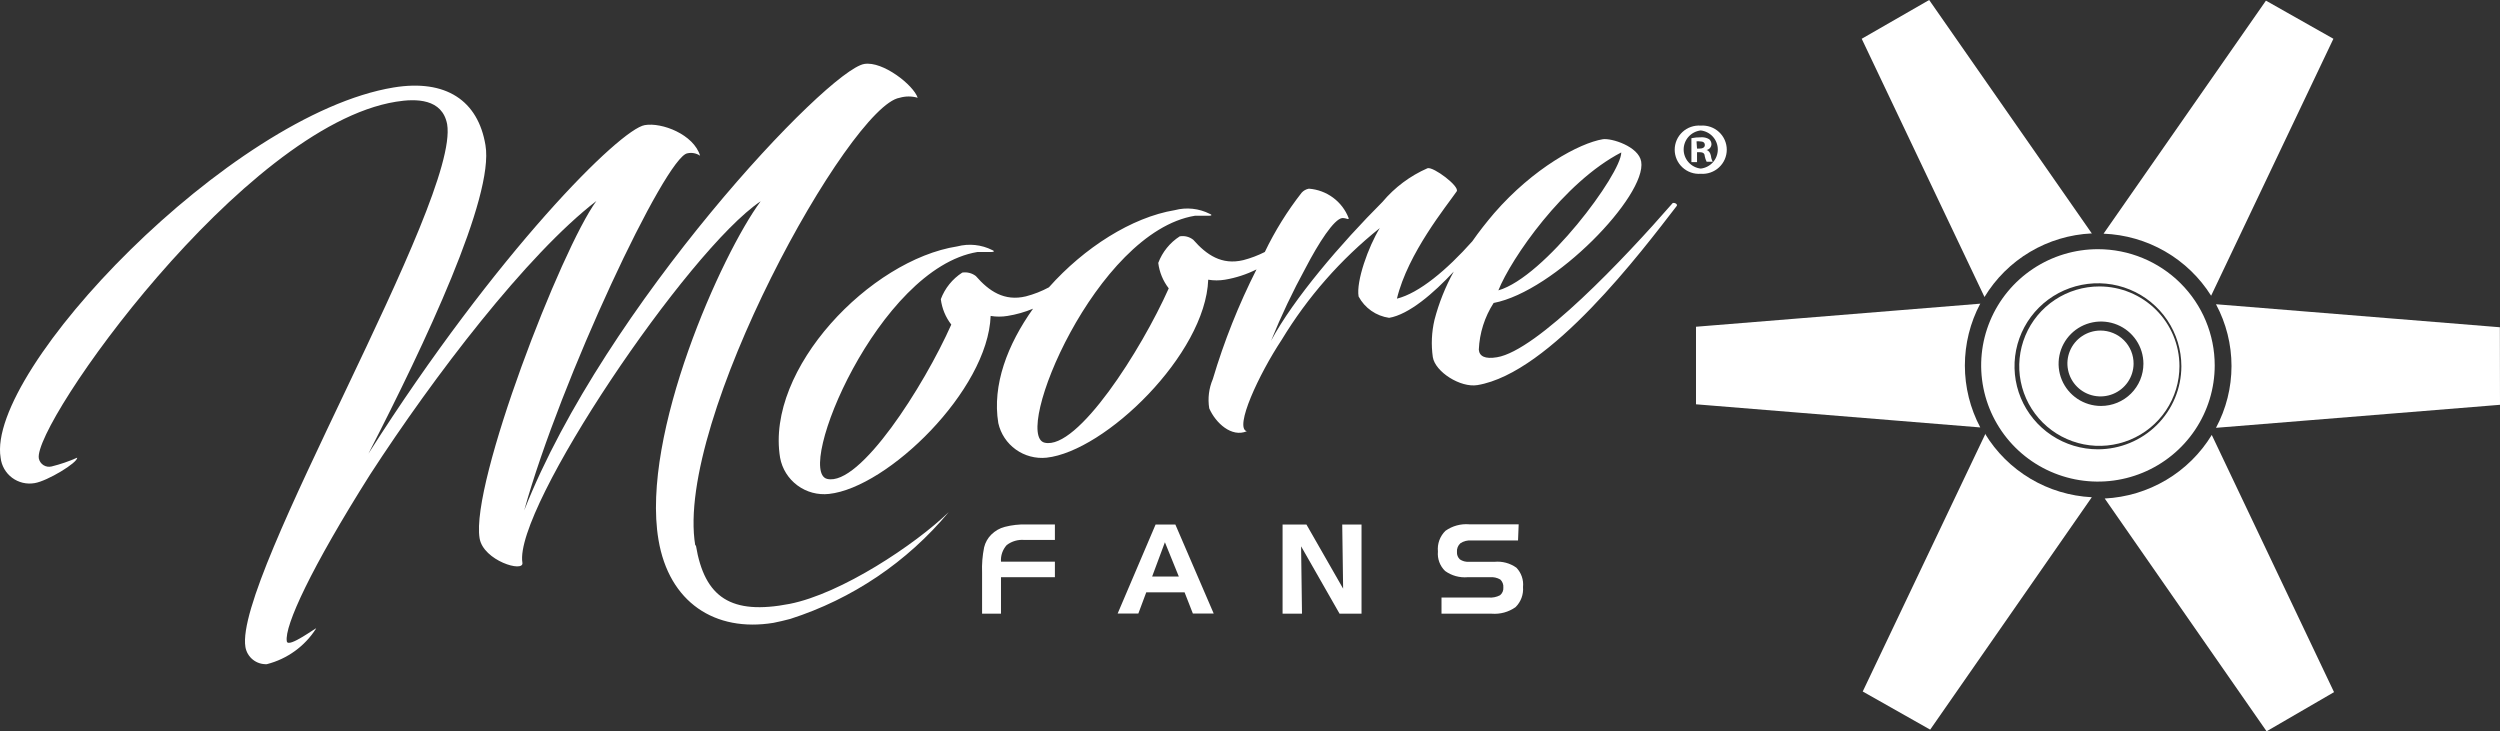 <svg width="270" height="79" viewBox="0 0 270 79" fill="none" xmlns="http://www.w3.org/2000/svg">
<rect x="0" y="0" width="270" height="79" fill="#333333" stroke="none"/>
<path d="M226.826 35.7C226.122 35.706 225.435 35.918 224.852 36.31C224.269 36.702 223.815 37.257 223.548 37.905C223.28 38.553 223.211 39.265 223.349 39.952C223.486 40.639 223.825 41.27 224.322 41.766C224.818 42.262 225.451 42.602 226.141 42.741C226.831 42.881 227.547 42.815 228.199 42.551C228.851 42.287 229.41 41.838 229.807 41.259C230.203 40.68 230.419 39.998 230.427 39.298C230.432 38.825 230.343 38.356 230.164 37.918C229.986 37.48 229.721 37.081 229.385 36.746C229.05 36.411 228.651 36.146 228.211 35.967C227.772 35.787 227.301 35.696 226.826 35.7Z" fill="white"/>
<path d="M226.743 30.936C225.031 30.933 223.356 31.436 221.931 32.381C220.506 33.326 219.395 34.67 218.739 36.244C218.082 37.818 217.91 39.55 218.243 41.221C218.577 42.892 219.401 44.428 220.612 45.632C221.822 46.837 223.365 47.657 225.045 47.989C226.724 48.321 228.465 48.149 230.046 47.496C231.628 46.843 232.979 45.737 233.928 44.319C234.878 42.901 235.383 41.235 235.381 39.531C235.377 37.252 234.466 35.068 232.847 33.457C231.228 31.846 229.033 30.939 226.743 30.936ZM226.908 43.843C226.002 43.843 225.117 43.575 224.363 43.074C223.61 42.573 223.023 41.861 222.676 41.028C222.329 40.195 222.239 39.279 222.416 38.395C222.592 37.51 223.029 36.698 223.669 36.06C224.31 35.423 225.126 34.989 226.015 34.813C226.903 34.637 227.824 34.727 228.662 35.072C229.499 35.417 230.214 36.002 230.717 36.751C231.221 37.501 231.489 38.382 231.489 39.284C231.489 40.493 231.007 41.652 230.148 42.507C229.289 43.362 228.123 43.843 226.908 43.843Z" fill="white"/>
<path d="M226.577 26.912C224.083 26.912 221.645 27.648 219.571 29.027C217.497 30.406 215.88 32.367 214.926 34.66C213.971 36.953 213.722 39.476 214.208 41.911C214.695 44.345 215.896 46.581 217.66 48.337C219.423 50.092 221.671 51.287 224.117 51.771C226.563 52.255 229.099 52.007 231.404 51.057C233.708 50.107 235.678 48.498 237.063 46.435C238.449 44.371 239.189 41.944 239.189 39.462C239.189 36.134 237.86 32.942 235.495 30.588C233.13 28.235 229.922 26.912 226.577 26.912ZM226.577 48.525C224.795 48.525 223.053 47.999 221.572 47.014C220.09 46.028 218.935 44.628 218.253 42.99C217.571 41.351 217.393 39.548 217.74 37.809C218.088 36.07 218.946 34.472 220.206 33.218C221.466 31.964 223.072 31.11 224.82 30.765C226.567 30.419 228.379 30.596 230.025 31.275C231.672 31.953 233.079 33.103 234.069 34.577C235.059 36.052 235.588 37.785 235.588 39.558C235.584 41.935 234.633 44.214 232.944 45.895C231.256 47.575 228.966 48.521 226.577 48.525Z" fill="white"/>
<path d="M225.943 25.251L208.35 0L201.065 4.188L214.325 32.075C215.537 30.074 217.226 28.4 219.243 27.203C221.26 26.006 223.542 25.321 225.887 25.21" fill="white"/>
<path d="M238.802 31.938L252.007 4.188L244.722 0.069L227.184 25.237C229.523 25.328 231.804 25.985 233.829 27.153C235.854 28.321 237.561 29.964 238.802 31.938Z" fill="white"/>
<path d="M213.966 32.789L183.168 35.288V43.664L213.869 46.163C212.777 44.102 212.206 41.806 212.206 39.476C212.206 37.146 212.777 34.85 213.869 32.789" fill="white"/>
<path d="M214.38 46.946L201.175 74.682L208.46 78.801L225.915 53.701C223.574 53.584 221.298 52.897 219.287 51.7C217.276 50.503 215.59 48.833 214.38 46.836" fill="white"/>
<path d="M252.076 74.751L238.871 46.973C237.655 48.971 235.964 50.641 233.949 51.837C231.933 53.034 229.653 53.721 227.309 53.839L244.791 78.98L252.076 74.751Z" fill="white"/>
<path d="M269.986 35.343L239.327 32.858C240.427 34.912 241.003 37.203 241.003 39.531C241.003 41.858 240.427 44.15 239.327 46.204L270 43.719L269.986 35.343Z" fill="white"/>
<path d="M183.679 13.566C184.038 13.54 184.399 13.588 184.739 13.707C185.079 13.826 185.391 14.013 185.654 14.258C185.918 14.502 186.129 14.797 186.273 15.126C186.416 15.455 186.491 15.809 186.491 16.168C186.491 16.527 186.416 16.881 186.273 17.21C186.129 17.539 185.918 17.834 185.654 18.078C185.391 18.323 185.079 18.51 184.739 18.629C184.399 18.748 184.038 18.796 183.679 18.77C183.32 18.796 182.959 18.748 182.619 18.629C182.279 18.51 181.967 18.323 181.704 18.078C181.44 17.834 181.229 17.539 181.085 17.21C180.942 16.881 180.867 16.527 180.867 16.168C180.867 15.809 180.942 15.455 181.085 15.126C181.229 14.797 181.44 14.502 181.704 14.258C181.967 14.013 182.279 13.826 182.619 13.707C182.959 13.588 183.32 13.54 183.679 13.566ZM183.679 14.088C183.171 14.146 182.703 14.388 182.363 14.768C182.023 15.148 181.835 15.639 181.835 16.147C181.835 16.656 182.023 17.147 182.363 17.527C182.703 17.907 183.171 18.149 183.679 18.207C184.187 18.149 184.655 17.907 184.995 17.527C185.335 17.147 185.523 16.656 185.523 16.147C185.523 15.639 185.335 15.148 184.995 14.768C184.655 14.388 184.187 14.146 183.679 14.088ZM183.279 17.507H182.672V14.925C183.003 14.857 183.341 14.825 183.679 14.829C183.997 14.8 184.316 14.872 184.59 15.035C184.669 15.103 184.732 15.188 184.775 15.283C184.818 15.377 184.839 15.48 184.838 15.585C184.831 15.733 184.775 15.874 184.677 15.986C184.579 16.099 184.446 16.175 184.3 16.202C184.562 16.271 184.7 16.477 184.783 16.834C184.803 17.055 184.869 17.27 184.976 17.466H184.314C184.219 17.269 184.149 17.061 184.107 16.848C184.107 16.559 183.9 16.436 183.569 16.436H183.279V17.507ZM183.279 16.051H183.513C183.858 16.051 184.121 15.941 184.121 15.667C184.121 15.392 183.941 15.269 183.569 15.269C183.454 15.249 183.338 15.249 183.224 15.269L183.279 16.051Z" fill="white"/>
<path d="M106.065 61.857C106.029 60.936 106.103 60.015 106.285 59.111C106.411 58.591 106.678 58.116 107.058 57.738C107.461 57.333 107.966 57.043 108.521 56.901C109.273 56.708 110.048 56.62 110.825 56.64H113.929V58.315H110.645C109.96 58.253 109.276 58.449 108.728 58.864C108.508 59.107 108.34 59.391 108.233 59.7C108.126 60.009 108.083 60.337 108.107 60.663H113.929V62.338H108.107V66.279H106.065V61.857Z" fill="white"/>
<path d="M124.802 56.653H126.941L131.081 66.265H128.831L127.935 63.972H123.795L122.94 66.265H120.704L124.802 56.653ZM125.81 58.562L124.43 62.269H127.314L125.81 58.562Z" fill="white"/>
<path d="M138.518 56.653H141.098L145.058 63.574L144.961 56.653H147.045V66.279H144.672L140.518 59.001L140.615 66.279H138.518V56.653Z" fill="white"/>
<path d="M163.948 58.37H158.911C158.493 58.335 158.075 58.442 157.725 58.672C157.593 58.79 157.491 58.937 157.426 59.102C157.362 59.266 157.336 59.443 157.352 59.619C157.342 59.767 157.365 59.916 157.42 60.053C157.475 60.191 157.56 60.315 157.669 60.416C157.954 60.605 158.293 60.696 158.635 60.676H161.395C162.237 60.594 163.08 60.818 163.768 61.308C164.033 61.583 164.234 61.912 164.358 62.273C164.482 62.633 164.526 63.016 164.486 63.395C164.519 63.796 164.463 64.2 164.323 64.577C164.182 64.954 163.96 65.296 163.672 65.578C162.925 66.104 162.017 66.351 161.105 66.279H155.683V64.535H160.774C161.199 64.571 161.625 64.485 162.002 64.288C162.126 64.188 162.223 64.059 162.286 63.913C162.348 63.767 162.374 63.608 162.361 63.45C162.375 63.29 162.353 63.129 162.295 62.98C162.238 62.83 162.147 62.695 162.03 62.585C161.691 62.391 161.301 62.304 160.912 62.338H158.511C157.642 62.414 156.775 62.175 156.069 61.665C155.791 61.394 155.577 61.065 155.443 60.702C155.31 60.338 155.259 59.95 155.296 59.564C155.255 59.154 155.306 58.74 155.447 58.353C155.588 57.965 155.815 57.614 156.11 57.326C156.86 56.795 157.774 56.547 158.691 56.626H164.017L163.948 58.37Z" fill="white"/>
<path d="M75.088 58.905C72.839 45.422 91.811 11.424 97.165 10.559C97.8 10.374 98.475 10.374 99.11 10.559C98.655 9.186 95.343 6.577 93.343 6.907C89.369 7.566 65.332 32.995 56.612 55.129C60.544 40.973 71.873 16.957 74.232 16.559C74.468 16.506 74.712 16.501 74.95 16.546C75.187 16.591 75.413 16.684 75.612 16.82C74.922 14.514 71.473 13.195 69.638 13.511C66.974 13.95 53.673 27.16 39.792 48.992C45.919 37.073 53.383 21.269 52.431 15.681C51.631 10.847 48.14 8.527 42.51 9.447C24.835 12.358 -1.506 39.998 0.067 49.431C0.114 49.857 0.247 50.269 0.46 50.641C0.673 51.013 0.96 51.338 1.304 51.596C1.648 51.853 2.042 52.037 2.46 52.138C2.879 52.237 3.314 52.251 3.738 52.177C5.117 51.957 8.415 49.953 8.332 49.431C7.442 49.827 6.519 50.144 5.573 50.378C5.425 50.415 5.271 50.421 5.121 50.397C4.971 50.373 4.827 50.319 4.698 50.238C4.569 50.157 4.458 50.051 4.371 49.927C4.284 49.802 4.224 49.662 4.193 49.513C3.531 45.833 26.215 13.648 42.773 10.985C44.966 10.628 47.767 10.655 48.292 13.415C49.672 21.708 25.249 62.338 26.505 69.876C26.595 70.414 26.881 70.9 27.309 71.242C27.736 71.584 28.275 71.757 28.823 71.73C31.021 71.169 32.922 69.794 34.135 67.885C34.342 67.611 31.099 70.082 30.975 69.258C30.699 67.611 33.611 61.322 39.958 51.271C46.857 40.63 56.916 27.475 64.408 21.708C60.627 26.858 50.803 52.177 51.797 58.136C52.197 60.553 56.612 61.885 56.419 60.773C55.453 54.923 74.274 27.022 82.152 21.736C77.93 27.448 69.196 46.918 71.114 58.287C72.245 65.057 77.226 68.297 83.532 67.267C84.126 67.157 84.705 67.006 85.353 66.842C92.043 64.695 97.979 60.694 102.463 55.308C98.848 58.809 90.859 64.123 85.271 65.221C78.965 66.443 76.095 64.562 75.157 58.905" fill="white"/>
<path d="M180.616 21.969C175.455 27.901 165.99 37.883 161.671 38.584C160.374 38.803 159.767 38.474 159.712 37.76C159.789 35.969 160.341 34.23 161.312 32.721C167.908 31.457 177.87 21.104 177.249 17.452C176.973 15.804 174.02 14.898 173.11 15.035C170.571 15.461 165.603 18.152 161.367 23.027C160.526 24.015 159.725 25.031 159.008 26.061C156.248 29.164 153.254 31.663 150.867 32.254C152.054 27.338 156.248 22.23 157.325 20.665C157.669 20.129 154.813 17.987 154.179 18.166C152.295 18.989 150.628 20.235 149.308 21.805C144.823 26.294 139.732 32.226 137.276 36.799C138.369 34.102 139.617 31.47 141.015 28.917C142.395 26.267 144.078 23.631 144.975 23.548C145.458 23.548 145.693 23.796 145.651 23.548C145.311 22.669 144.728 21.905 143.968 21.343C143.208 20.782 142.304 20.446 141.36 20.377C141.056 20.431 140.779 20.586 140.574 20.816C139.022 22.801 137.69 24.946 136.6 27.215C135.861 27.589 135.084 27.884 134.282 28.093C131.95 28.656 130.308 27.53 128.873 25.896C128.669 25.735 128.434 25.618 128.182 25.554C127.929 25.491 127.666 25.481 127.41 25.526C126.348 26.21 125.535 27.216 125.092 28.395C125.216 29.395 125.606 30.343 126.224 31.142C123.257 37.801 116.372 48.621 112.826 47.811C109.279 47.001 118.345 25.059 129.052 23.301C129.466 23.301 129.963 23.301 130.57 23.301C130.805 23.301 130.984 23.233 130.653 23.095C129.485 22.504 128.139 22.362 126.872 22.697C122.236 23.466 117.089 26.748 113.281 31.032C112.496 31.455 111.662 31.783 110.797 32.007C108.465 32.569 106.81 31.444 105.388 29.81C105.182 29.653 104.947 29.539 104.695 29.475C104.444 29.411 104.182 29.399 103.926 29.439C102.863 30.123 102.051 31.129 101.608 32.309C101.731 33.308 102.122 34.257 102.739 35.055C99.773 41.714 92.874 52.534 89.341 51.724C85.809 50.914 94.86 28.972 105.568 27.215C105.982 27.215 106.465 27.215 107.072 27.215C107.306 27.215 107.486 27.146 107.168 27.009C106 26.42 104.654 26.278 103.388 26.61C94.019 28.066 82.663 39.819 84.25 49.431C84.469 50.628 85.137 51.697 86.118 52.423C87.098 53.15 88.319 53.479 89.534 53.344C95.868 52.658 106.699 42.154 106.989 34.121C107.592 34.221 108.207 34.221 108.81 34.121C109.758 33.97 110.685 33.707 111.57 33.338C108.81 37.211 107.141 41.577 107.817 45.696C108.074 46.844 108.746 47.859 109.705 48.547C110.663 49.235 111.843 49.55 113.019 49.431C119.352 48.744 130.197 38.254 130.487 30.208C131.086 30.307 131.696 30.307 132.295 30.208C133.48 30.009 134.629 29.634 135.703 29.096C133.777 32.897 132.198 36.863 130.984 40.945C130.558 41.941 130.424 43.035 130.598 44.103C131.287 45.682 133.012 47.275 134.654 46.575C133.274 46.204 135.951 40.437 138.421 36.702C141.212 32.09 144.8 28.005 149.018 24.633C147.776 26.651 146.452 30.372 146.728 32.02C147.056 32.636 147.526 33.165 148.099 33.566C148.672 33.967 149.332 34.227 150.025 34.327C152.164 33.97 154.841 31.663 157.007 29.329C156.097 30.975 155.397 32.728 154.924 34.547C154.615 35.865 154.554 37.229 154.744 38.57C155.006 40.163 157.725 41.893 159.56 41.591C167.425 40.286 177.332 27.105 181.085 22.244C181.237 22.038 180.781 21.818 180.616 21.956V21.969ZM175.097 16.463C175.097 18.77 166.818 29.919 161.823 31.361C163.203 27.915 168.874 19.676 175.097 16.463Z" fill="white"/>
</svg>
